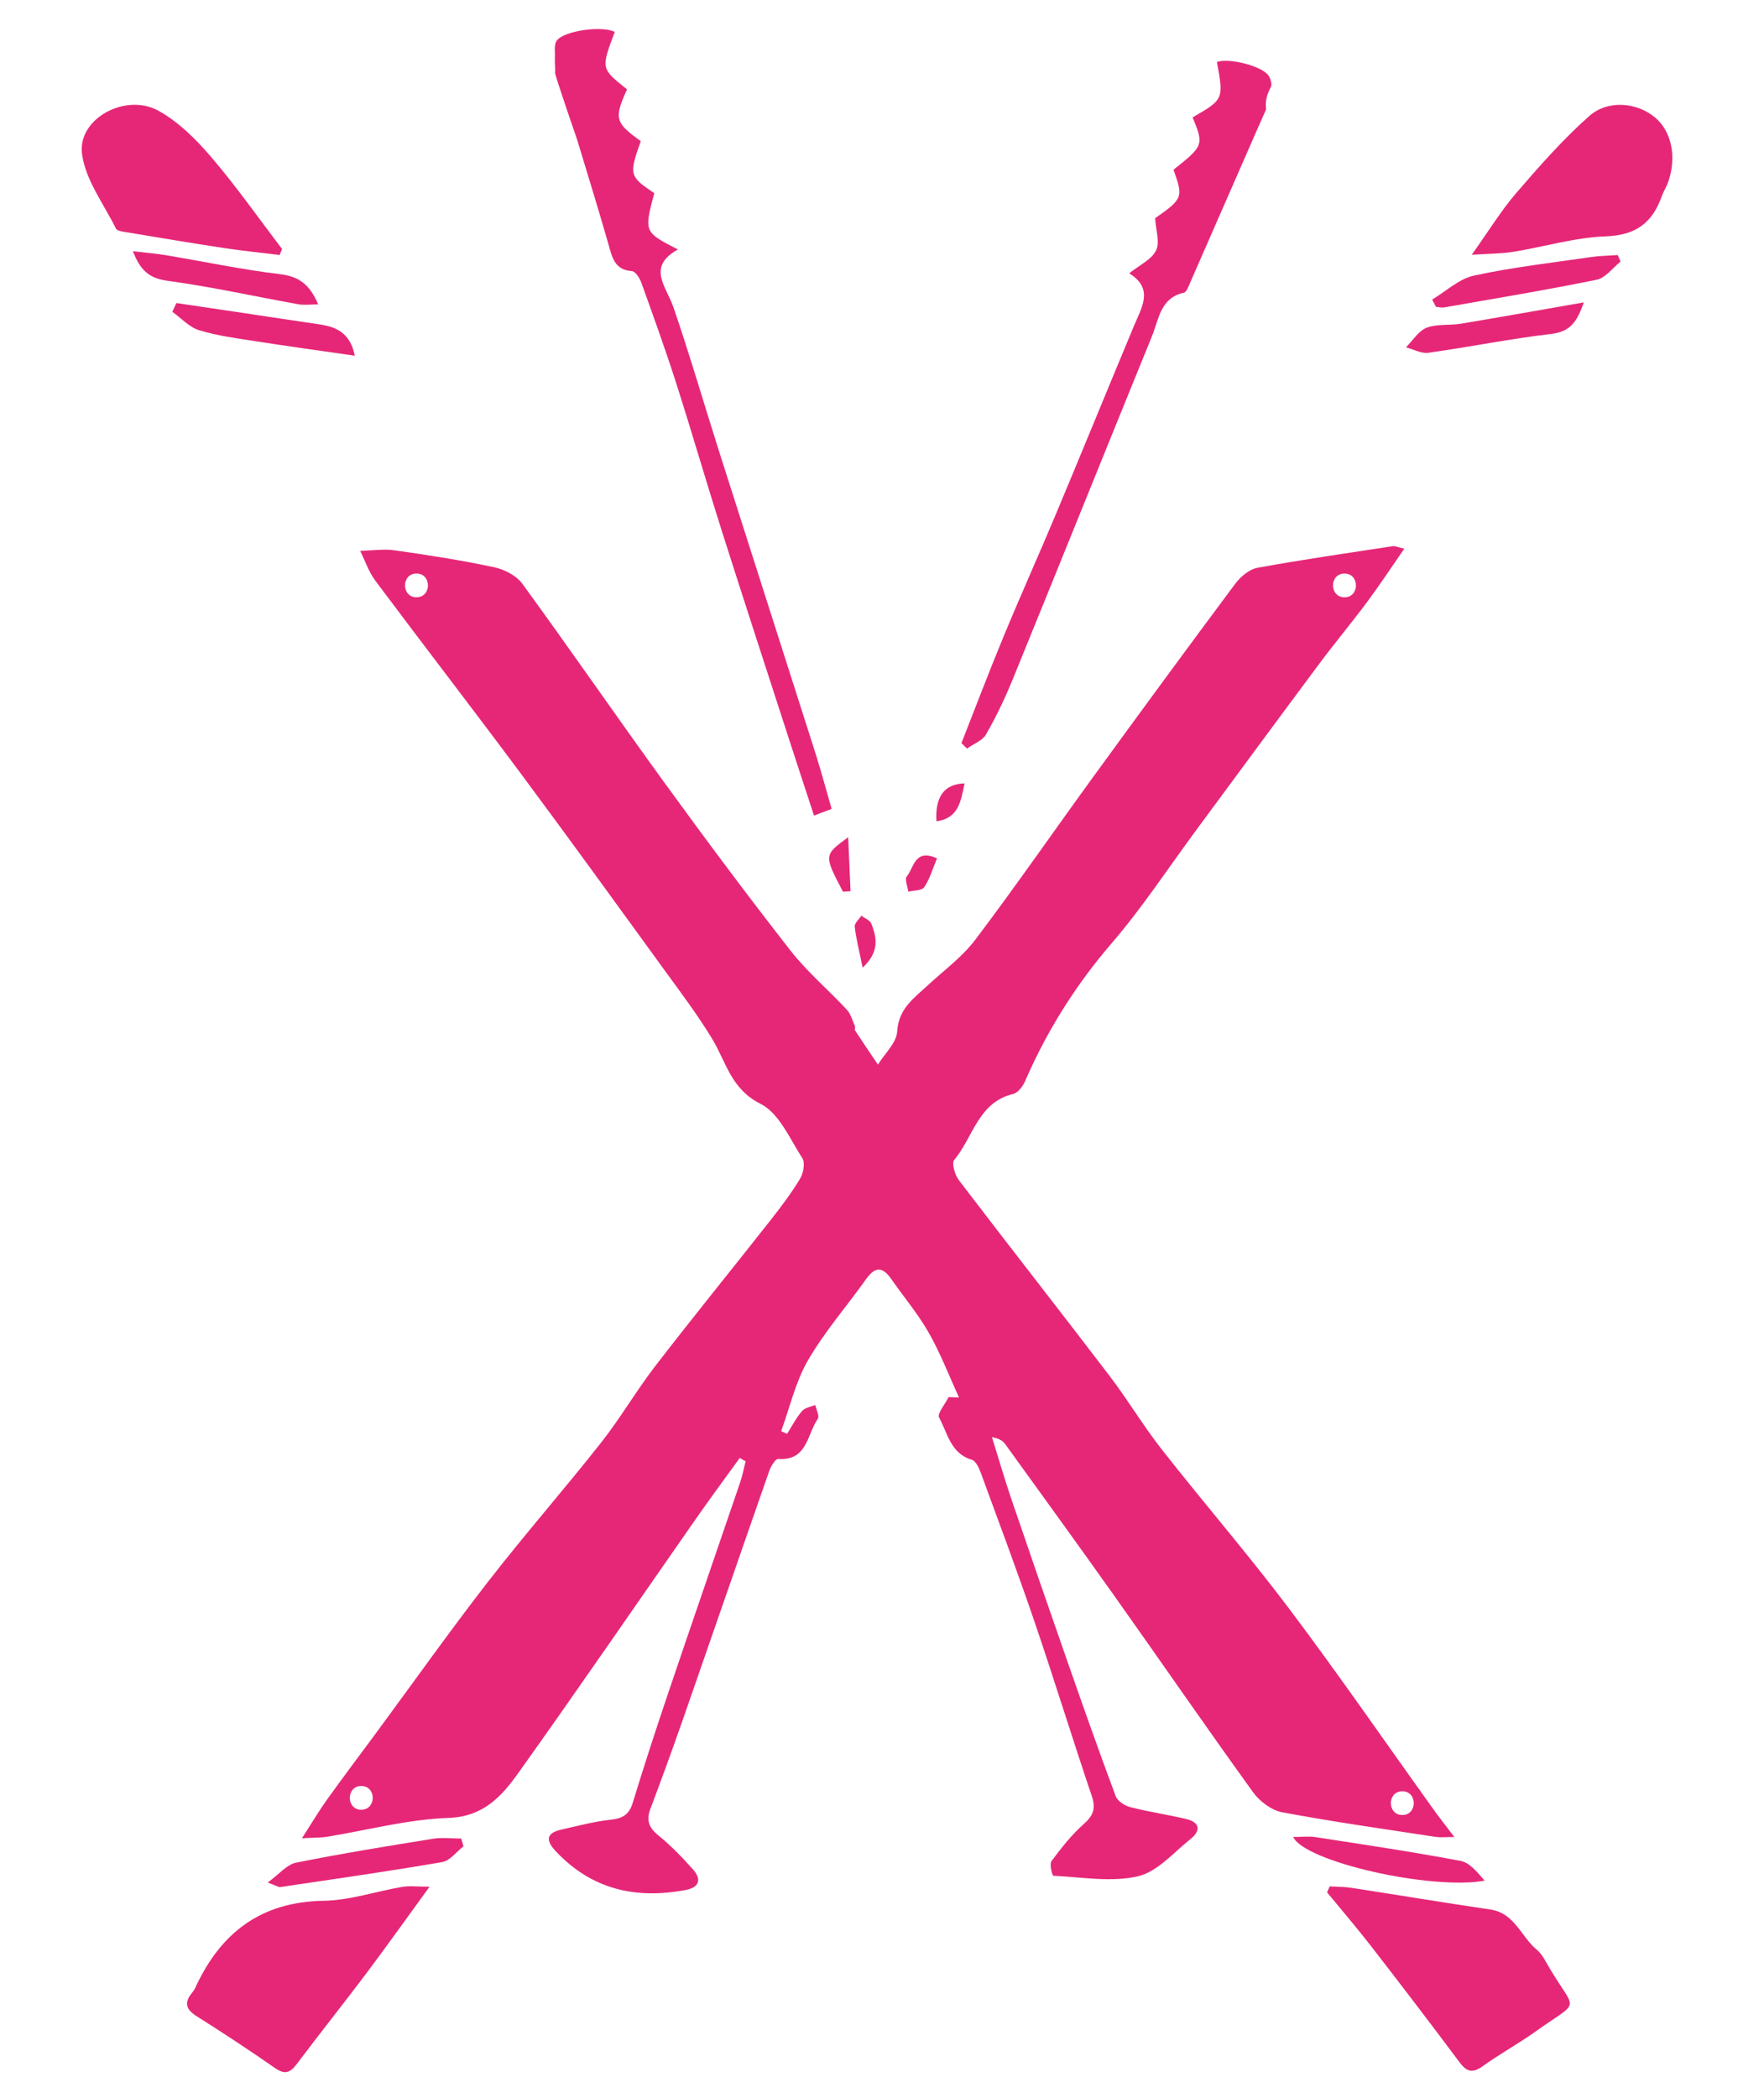 <?xml version="1.0" encoding="utf-8"?>
<!-- Generator: Adobe Illustrator 27.2.0, SVG Export Plug-In . SVG Version: 6.00 Build 0)  -->
<svg version="1.1" id="Livello_1" xmlns="http://www.w3.org/2000/svg" xmlns:xlink="http://www.w3.org/1999/xlink" x="0px" y="0px"
	 viewBox="0 0 646 768" style="enable-background:new 0 0 646 768;" xml:space="preserve">
<style type="text/css">
	.st0{fill:#E62777;}
</style>
<g>
	<path class="st0" d="M524.75,662.03c-17.48-24.37-34.51-49.08-52.55-73.04c-15.01-19.93-31.36-38.83-46.77-58.46
		c-6.78-8.64-12.43-18.16-19.1-26.9c-18.29-23.96-36.91-47.68-55.19-71.65c-1.45-1.91-2.71-6.19-1.7-7.39
		c6.93-8.23,8.75-21.1,21.6-24.15c1.76-0.42,3.54-2.82,4.37-4.71c8.03-18.48,18.55-35.19,31.77-50.55
		c11.21-13.03,20.7-27.54,30.95-41.4c15.01-20.3,29.96-40.63,45.05-60.87c5.67-7.61,11.77-14.89,17.44-22.5
		c4.59-6.16,8.81-12.6,13.65-19.58c-2.74-0.62-3.49-1.01-4.16-0.91c-16.57,2.54-33.17,4.91-49.65,7.93
		c-3.01,0.55-6.21,3.29-8.15,5.9c-17.48,23.43-34.77,47-51.97,70.64c-14.42,19.81-28.35,39.99-43.12,59.52
		c-4.82,6.38-11.58,11.32-17.53,16.83c-5.09,4.7-10.63,8.52-11.14,16.87c-0.25,4.15-4.57,8.06-7.04,12.09
		c-2.81-4.18-5.64-8.34-8.4-12.55c-0.22-0.34,0.18-1.05,0-1.46c-0.92-2.08-1.51-4.5-2.98-6.09c-6.78-7.3-14.52-13.81-20.62-21.62
		c-15.68-20.05-30.91-40.47-45.88-61.07c-17.64-24.28-34.66-49-52.35-73.24c-2.19-3-6.6-5.25-10.37-6.05
		c-11.98-2.55-24.12-4.44-36.26-6.16c-4.16-0.59-8.49,0.08-12.75,0.18c1.82,3.66,3.14,7.7,5.55,10.92
		c17.64,23.6,35.67,46.93,53.26,70.57c17.9,24.07,35.49,48.38,53.12,72.65c5.86,8.06,11.88,16.05,17.02,24.56
		c5.11,8.47,6.84,18.31,17.68,23.72c6.76,3.38,10.71,12.77,15.29,19.88c1.09,1.69,0.4,5.49-0.81,7.5
		c-3.22,5.33-7.01,10.35-10.88,15.27c-13.98,17.76-28.25,35.29-42.05,53.18c-7.02,9.1-12.83,19.14-19.94,28.16
		c-13.59,17.23-28.08,33.75-41.53,51.08c-13.94,17.96-27.1,36.54-40.6,54.84c-6.06,8.21-12.22,16.36-18.17,24.65
		c-2.91,4.05-5.46,8.37-9.27,14.27c4.82-0.27,7.03-0.19,9.16-0.54c14.81-2.4,29.56-6.4,44.43-6.9c12.87-0.43,19.57-7.92,25.65-16.45
		c22.07-30.89,43.52-62.22,65.26-93.35c5.17-7.4,10.55-14.65,15.83-21.96c0.72,0.41,1.44,0.81,2.15,1.22
		c-0.65,2.56-1.13,5.17-1.98,7.66c-8.7,25.54-17.53,51.03-26.17,76.58c-4.57,13.52-9.01,27.08-13.17,40.72
		c-1.32,4.33-3.64,5.75-8.01,6.22c-6.16,0.66-12.22,2.29-18.29,3.67c-5.67,1.29-5.42,4.11-1.92,7.86
		c13.15,14.03,29.36,17.68,47.69,14.18c4.97-0.95,5.74-3.96,2.62-7.47c-3.96-4.45-8.16-8.78-12.76-12.53
		c-3.49-2.84-4.43-5.54-2.87-9.7c4.05-10.72,7.98-21.49,11.76-32.3c10.61-30.42,21.1-60.89,31.74-91.3
		c0.61-1.73,2.27-4.53,3.27-4.46c10.73,0.79,10.59-9.05,14.54-14.7c0.69-0.99-0.58-3.34-0.94-5.06c-1.65,0.71-3.8,0.99-4.84,2.21
		c-2.14,2.52-3.7,5.55-5.49,8.37c-0.72-0.33-1.44-0.67-2.16-1c3.19-8.7,5.26-18.06,9.84-25.95c6.1-10.51,14.24-19.81,21.32-29.77
		c3.3-4.64,6.05-4.44,9.16,0.04c4.57,6.58,9.81,12.76,13.75,19.69c4.29,7.54,7.42,15.75,11.06,23.67l-3.81-0.13
		c-1.26,2.55-4.26,6.04-3.48,7.48c3.1,5.67,4.19,13.17,12,15.46c1.42,0.42,2.58,2.89,3.22,4.64c6.71,18.29,13.55,36.54,19.84,54.98
		c7.19,21.09,13.73,42.39,20.87,63.5c1.56,4.62,0.47,7.18-3.05,10.3c-4.44,3.94-8.19,8.73-11.74,13.52
		c-0.81,1.09,0.31,5.31,0.68,5.33c10.35,0.49,21.12,2.45,30.93,0.21c7.13-1.62,13.11-8.69,19.34-13.67
		c3.84-3.07,3.46-6.13-1.65-7.33c-6.79-1.6-13.72-2.61-20.47-4.34c-2.02-0.52-4.63-2.22-5.29-4c-6.03-16.13-11.76-32.36-17.44-48.62
		c-7-20.03-13.94-40.08-20.78-60.16c-2.55-7.47-4.73-15.07-7.09-22.61c2.4,0.37,3.9,1.22,4.82,2.49
		c13.59,18.79,27.2,37.56,40.62,56.47c16.78,23.66,33.23,47.54,50.22,71.05c2.41,3.33,6.74,6.55,10.66,7.28
		c18.68,3.5,37.51,6.14,56.3,9.02c1.59,0.24,3.25,0.03,6.7,0.03C529.16,667.93,526.9,665.02,524.75,662.03z M492.37,209.95
		c5.6,0,5.59,8.69,0,8.69C486.77,218.63,486.78,209.95,492.37,209.95z M152.52,218.63c-5.6,0-5.59-8.69,0-8.69
		C158.12,209.95,158.11,218.63,152.52,218.63z M132.3,662.45c-5.6,0-5.59-8.69,0-8.69C137.9,653.77,137.89,662.45,132.3,662.45z
		 M513.55,664.38c-5.6,0-5.59-8.69,0-8.69C519.14,655.69,519.13,664.38,513.55,664.38z"/>
	<path class="st0" d="M298.54,275.42c-11.6-36.43-23.31-72.83-34.91-109.27c-5.69-17.88-10.93-35.92-17-53.67
		c-2.59-7.59-9.93-14.71,1.62-21.16c-12.4-6.38-12.4-6.38-8.65-20.62c-9.14-6.14-9.29-6.71-4.94-19.04
		c-9.43-6.76-9.84-8.31-5.03-18.96c-9.56-7.57-9.56-7.57-4.5-21c-4.41-2.41-18.9-0.48-21.32,3.3c-1.01,1.57-0.48,4.15-0.61,6.27
		c-0.11,1.77,0.21,3.8,0.08,5.55c0.24,1.56,8.11,24.49,8.13,24.49c3.84,12.73,7.8,25.43,11.45,38.22c1.35,4.74,2.2,9.26,8.55,9.71
		c1.29,0.09,2.88,2.62,3.49,4.33c4.39,12.21,8.81,24.42,12.76,36.78c5.72,17.87,10.93,35.91,16.61,53.8
		c8.1,25.48,16.41,50.9,24.65,76.33c2.98,9.2,6.01,18.38,9.18,28.05c2.82-1.07,4.78-1.81,6.46-2.44
		C302.45,288.8,300.65,282.06,298.54,275.42z"/>
	<path class="st0" d="M157.31,690.62c-8.49,11.65-15.67,21.76-23.12,31.67c-8.38,11.15-17.09,22.05-25.48,33.2
		c-2.39,3.17-4.33,4.07-7.96,1.54c-9.42-6.57-19.02-12.87-28.73-19c-3.83-2.42-4.69-4.85-1.82-8.42c0.47-0.58,0.94-1.2,1.25-1.87
		c9.25-20.16,23.96-31.6,47.08-31.97c9.61-0.15,19.14-3.45,28.75-5.08C149.99,690.23,152.83,690.62,157.31,690.62z"/>
	<path class="st0" d="M486.96,690.51c2.62,0.16,5.28,0.12,7.87,0.52c17,2.61,33.98,5.44,50.99,7.95c8.88,1.31,11.2,9.92,16.95,14.69
		c2.03,1.69,3.29,4.38,4.69,6.74c9.8,16.51,11.58,11.31-5.02,23.15c-6.28,4.48-13.1,8.2-19.36,12.7c-3.69,2.65-5.84,2.3-8.54-1.32
		c-10.71-14.35-21.6-28.58-32.57-42.73c-5.15-6.64-10.63-13.02-15.97-19.51C486.32,691.97,486.64,691.24,486.96,690.51z"/>
	<path class="st0" d="M102.4,93.34c-6.83-0.84-13.68-1.53-20.47-2.56c-12.06-1.83-24.09-3.85-36.12-5.85
		c-1.18-0.2-2.95-0.46-3.34-1.24c-4.48-9.09-11.3-17.97-12.45-27.51c-1.55-12.78,15.97-22.28,27.99-15.65
		c7.37,4.06,13.81,10.51,19.37,17c9.19,10.73,17.34,22.37,25.92,33.62C103,91.87,102.7,92.6,102.4,93.34z"/>
	<path class="st0" d="M538.98,93.25c6.21-8.71,10.73-16.15,16.33-22.65c8.41-9.76,17-19.51,26.6-28.05
		c6.97-6.2,17.69-5.04,24.22,0.48c6.03,5.1,7.97,14.39,4.81,23.51c-0.65,1.88-1.77,3.6-2.44,5.47c-3.44,9.61-9.5,14.11-20.41,14.5
		c-11.36,0.41-22.59,3.83-33.93,5.67C549.86,92.88,545.43,92.83,538.98,93.25z"/>
	<path class="st0" d="M48.68,91.96c4.74,0.56,8.38,0.84,11.97,1.44c14.03,2.34,27.98,5.29,42.09,6.99
		c6.98,0.84,10.82,4.02,13.78,11.03c-2.84,0-5.14,0.34-7.3-0.05c-15.96-2.87-31.83-6.4-47.88-8.59
		C54.84,101.89,51.43,99.2,48.68,91.96z"/>
	<path class="st0" d="M580.01,110.69c-2.32,6.66-4.67,10.68-11.78,11.52c-15.11,1.78-30.06,4.81-45.14,6.92
		c-2.59,0.36-5.47-1.27-8.21-1.99c2.49-2.48,4.57-6,7.57-7.17c3.78-1.48,8.35-0.78,12.51-1.47
		C549.68,116.05,564.36,113.42,580.01,110.69z"/>
	<path class="st0" d="M524.47,109.66c5.07-3.02,9.81-7.58,15.28-8.77c14.09-3.07,28.5-4.69,42.8-6.78c3.26-0.48,6.59-0.51,9.88-0.74
		c0.35,0.8,0.7,1.59,1.05,2.39c-2.9,2.29-5.52,5.98-8.76,6.64c-18.56,3.79-37.27,6.87-55.94,10.14c-0.92,0.16-1.93-0.14-2.9-0.22
		C525.42,111.42,524.95,110.54,524.47,109.66z"/>
	<path class="st0" d="M129.94,130.21c-12.91-1.87-24.7-3.48-36.47-5.32c-6.91-1.08-13.93-1.98-20.58-4.02
		c-3.61-1.11-6.54-4.42-9.78-6.74c0.49-1.07,0.98-2.13,1.48-3.2c8.19,1.21,16.39,2.42,24.58,3.64c9.13,1.36,18.25,2.78,27.39,4.1
		C122.8,119.57,128.16,121.5,129.94,130.21z"/>
	<path class="st0" d="M169.73,675.82c-2.58,2-4.94,5.31-7.78,5.79c-19.72,3.39-39.53,6.2-59.32,9.14c-0.63,0.09-1.35-0.46-4.6-1.66
		c4.26-3.09,7.01-6.58,10.34-7.25c16.62-3.35,33.38-6.06,50.12-8.76c3.39-0.55,6.94-0.08,10.41-0.08
		C169.18,673.95,169.46,674.89,169.73,675.82z"/>
	<path class="st0" d="M473.57,672.42c3.17,0,5.73-0.33,8.18,0.05c17.75,2.75,35.53,5.37,53.17,8.72c3.4,0.65,6.23,4.32,8.79,7.22
		C524.09,691.96,477.9,681.53,473.57,672.42z"/>
	<path class="st0" d="M308.71,326.4c-7.04-13.41-7.04-13.41,1.91-19.93c0.33,7.55,0.59,13.65,0.86,19.75
		C310.55,326.28,309.63,326.34,308.71,326.4z"/>
	<path class="st0" d="M315.91,354.21c-1.21-5.94-2.37-10.43-2.9-14.99c-0.15-1.23,1.57-2.69,2.43-4.04c1.27,0.98,3.21,1.7,3.69,2.98
		C321.01,343.15,322.26,348.29,315.91,354.21z"/>
	<g>
		<path class="st0" d="M463.66,40.03c-0.33-2.46,0.09-5.16,1.75-8.2c0.53-0.97-0.1-3.01-0.84-4.13c-2.33-3.53-14.47-6.59-18.91-5.01
			c2.47,13.7,2.47,13.7-8.91,20.27c4.14,10.09,4.02,10.43-7,19.17c3.63,10.11,3.42,10.63-6.73,17.75c0.25,4.31,1.8,8.8,0.34,11.8
			c-1.62,3.33-6.01,5.3-9.84,8.38c9.12,5.61,4.61,12.39,1.76,19.21c-9.52,22.82-18.87,45.71-28.42,68.51
			c-6.37,15.19-13.13,30.21-19.43,45.43c-5.32,12.85-10.24,25.86-15.34,38.8c0.68,0.66,1.35,1.32,2.03,1.99
			c2.38-1.69,5.65-2.86,6.97-5.16c3.7-6.44,6.94-13.21,9.75-20.09c17.09-41.89,33.97-83.86,51.05-125.75
			c2.51-6.15,3.03-13.95,11.65-15.86c1-0.22,1.71-2.32,2.3-3.66C441.28,91.15,462.79,41.85,463.66,40.03z"/>
		<path class="st0" d="M343.15,314.19c-1.62,3.86-2.65,7.55-4.68,10.56c-0.86,1.28-3.83,1.14-5.84,1.65
			c-0.24-1.91-1.39-4.6-0.55-5.59C334.72,317.71,334.84,310.49,343.15,314.19z"/>
		<path class="st0" d="M353.23,286.77c-1.36,6.75-2.31,12.8-10.29,13.86C342.39,291.78,345.72,286.95,353.23,286.77z"/>
	</g>
</g>
</svg>
